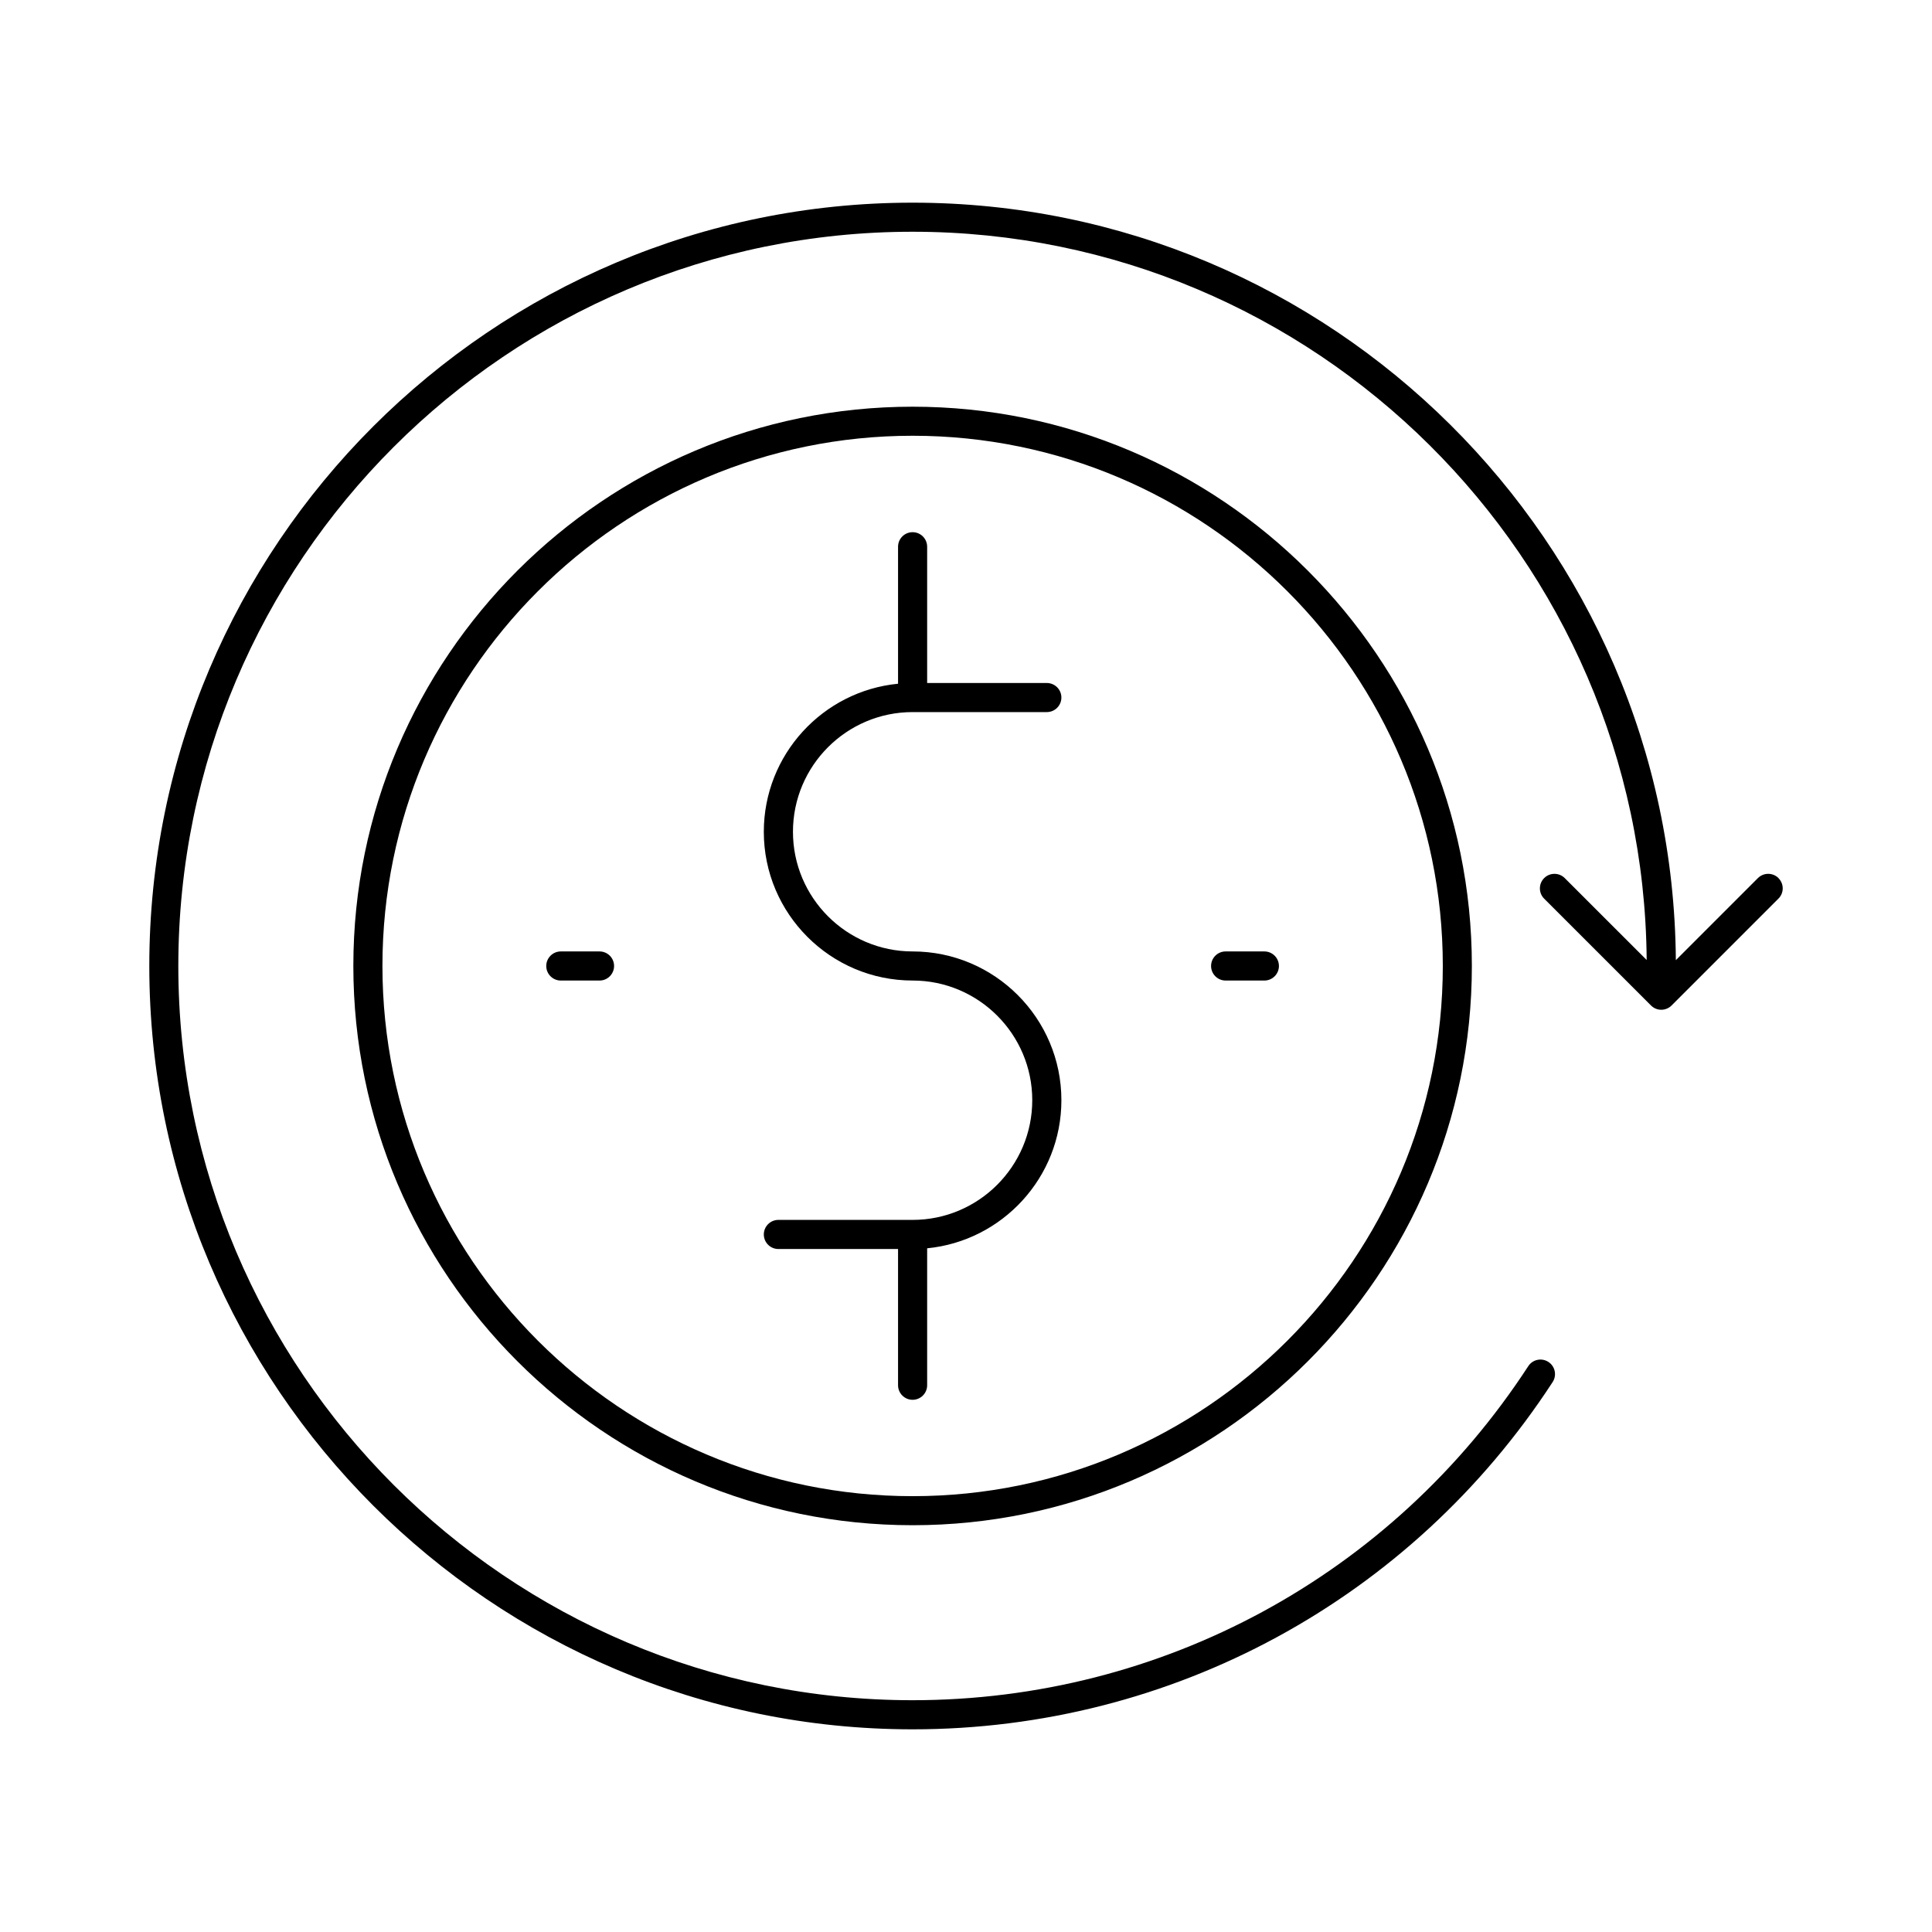 <?xml version="1.0" encoding="UTF-8"?>
<!-- Uploaded to: SVG Repo, www.svgrepo.com, Generator: SVG Repo Mixer Tools -->
<svg fill="#000000" width="800px" height="800px" version="1.1" viewBox="144 144 512 512" xmlns="http://www.w3.org/2000/svg">
 <g>
  <path d="m615.32 376.7c-1.508-1.5-3.949-1.5-5.457 0l-21.746 21.75c-0.832-110.83-91.238-200.74-202.27-200.74-111.54 0-202.28 90.746-202.28 202.29 0 111.55 90.742 202.29 202.28 202.29 68.684 0 132.09-34.398 169.62-92.031 1.16-1.785 0.664-4.168-1.125-5.332-1.789-1.164-4.172-0.664-5.336 1.125-36.113 55.434-97.098 88.523-163.17 88.523-107.29 0-194.58-87.285-194.58-194.58s87.289-194.58 194.58-194.58c106.76 0 193.7 86.434 194.55 193l-21.715-21.711c-1.5-1.5-3.949-1.5-5.453 0-1.508 1.508-1.508 3.945 0 5.453l28.312 28.309c0.73 0.727 1.703 1.133 2.719 1.133 1.023 0 2.004-0.406 2.734-1.133l28.305-28.309c1.527-1.496 1.527-3.938 0.02-5.441z"/>
  <path d="m385.85 251.78c-81.723 0-148.21 66.488-148.21 148.21 0 81.727 66.492 148.21 148.21 148.21 81.727 0 148.21-66.488 148.21-148.21 0-81.727-66.492-148.21-148.21-148.21zm0 288.72c-77.477 0-140.5-63.035-140.5-140.51 0-77.477 63.027-140.51 140.5-140.51 77.477 0 140.51 63.031 140.51 140.51-0.008 77.477-63.031 140.51-140.51 140.51z"/>
  <path d="m385.85 332.71h35.57c2.125 0 3.859-1.723 3.859-3.859 0-2.125-1.734-3.848-3.859-3.848h-31.715v-36.109c0-2.133-1.723-3.859-3.856-3.859-2.133 0-3.856 1.723-3.856 3.859v36.301c-19.938 1.941-35.574 18.797-35.574 39.238 0 21.73 17.688 39.418 39.43 39.418 17.488 0 31.711 14.227 31.711 31.715 0 17.492-14.223 31.719-31.711 31.719h-35.57c-2.125 0-3.859 1.727-3.859 3.856 0 2.133 1.727 3.859 3.859 3.859h31.715v36.102c0 2.133 1.723 3.859 3.856 3.859 2.125 0 3.856-1.727 3.856-3.859v-36.289c19.938-1.949 35.574-18.797 35.574-39.242 0-21.738-17.688-39.43-39.422-39.43-17.488 0-31.715-14.223-31.715-31.703-0.008-17.5 14.215-31.727 31.707-31.727z"/>
  <path d="m479.07 396.14h-10.262c-2.133 0-3.859 1.727-3.859 3.856 0 2.133 1.727 3.859 3.859 3.859h10.262c2.125 0 3.859-1.727 3.859-3.859-0.004-2.129-1.738-3.856-3.859-3.856z"/>
  <path d="m302.88 396.14h-10.258c-2.125 0-3.859 1.727-3.859 3.856 0 2.133 1.727 3.859 3.859 3.859h10.258c2.125 0 3.856-1.727 3.856-3.859 0-2.129-1.723-3.856-3.856-3.856z"/>
 </g>
</svg>